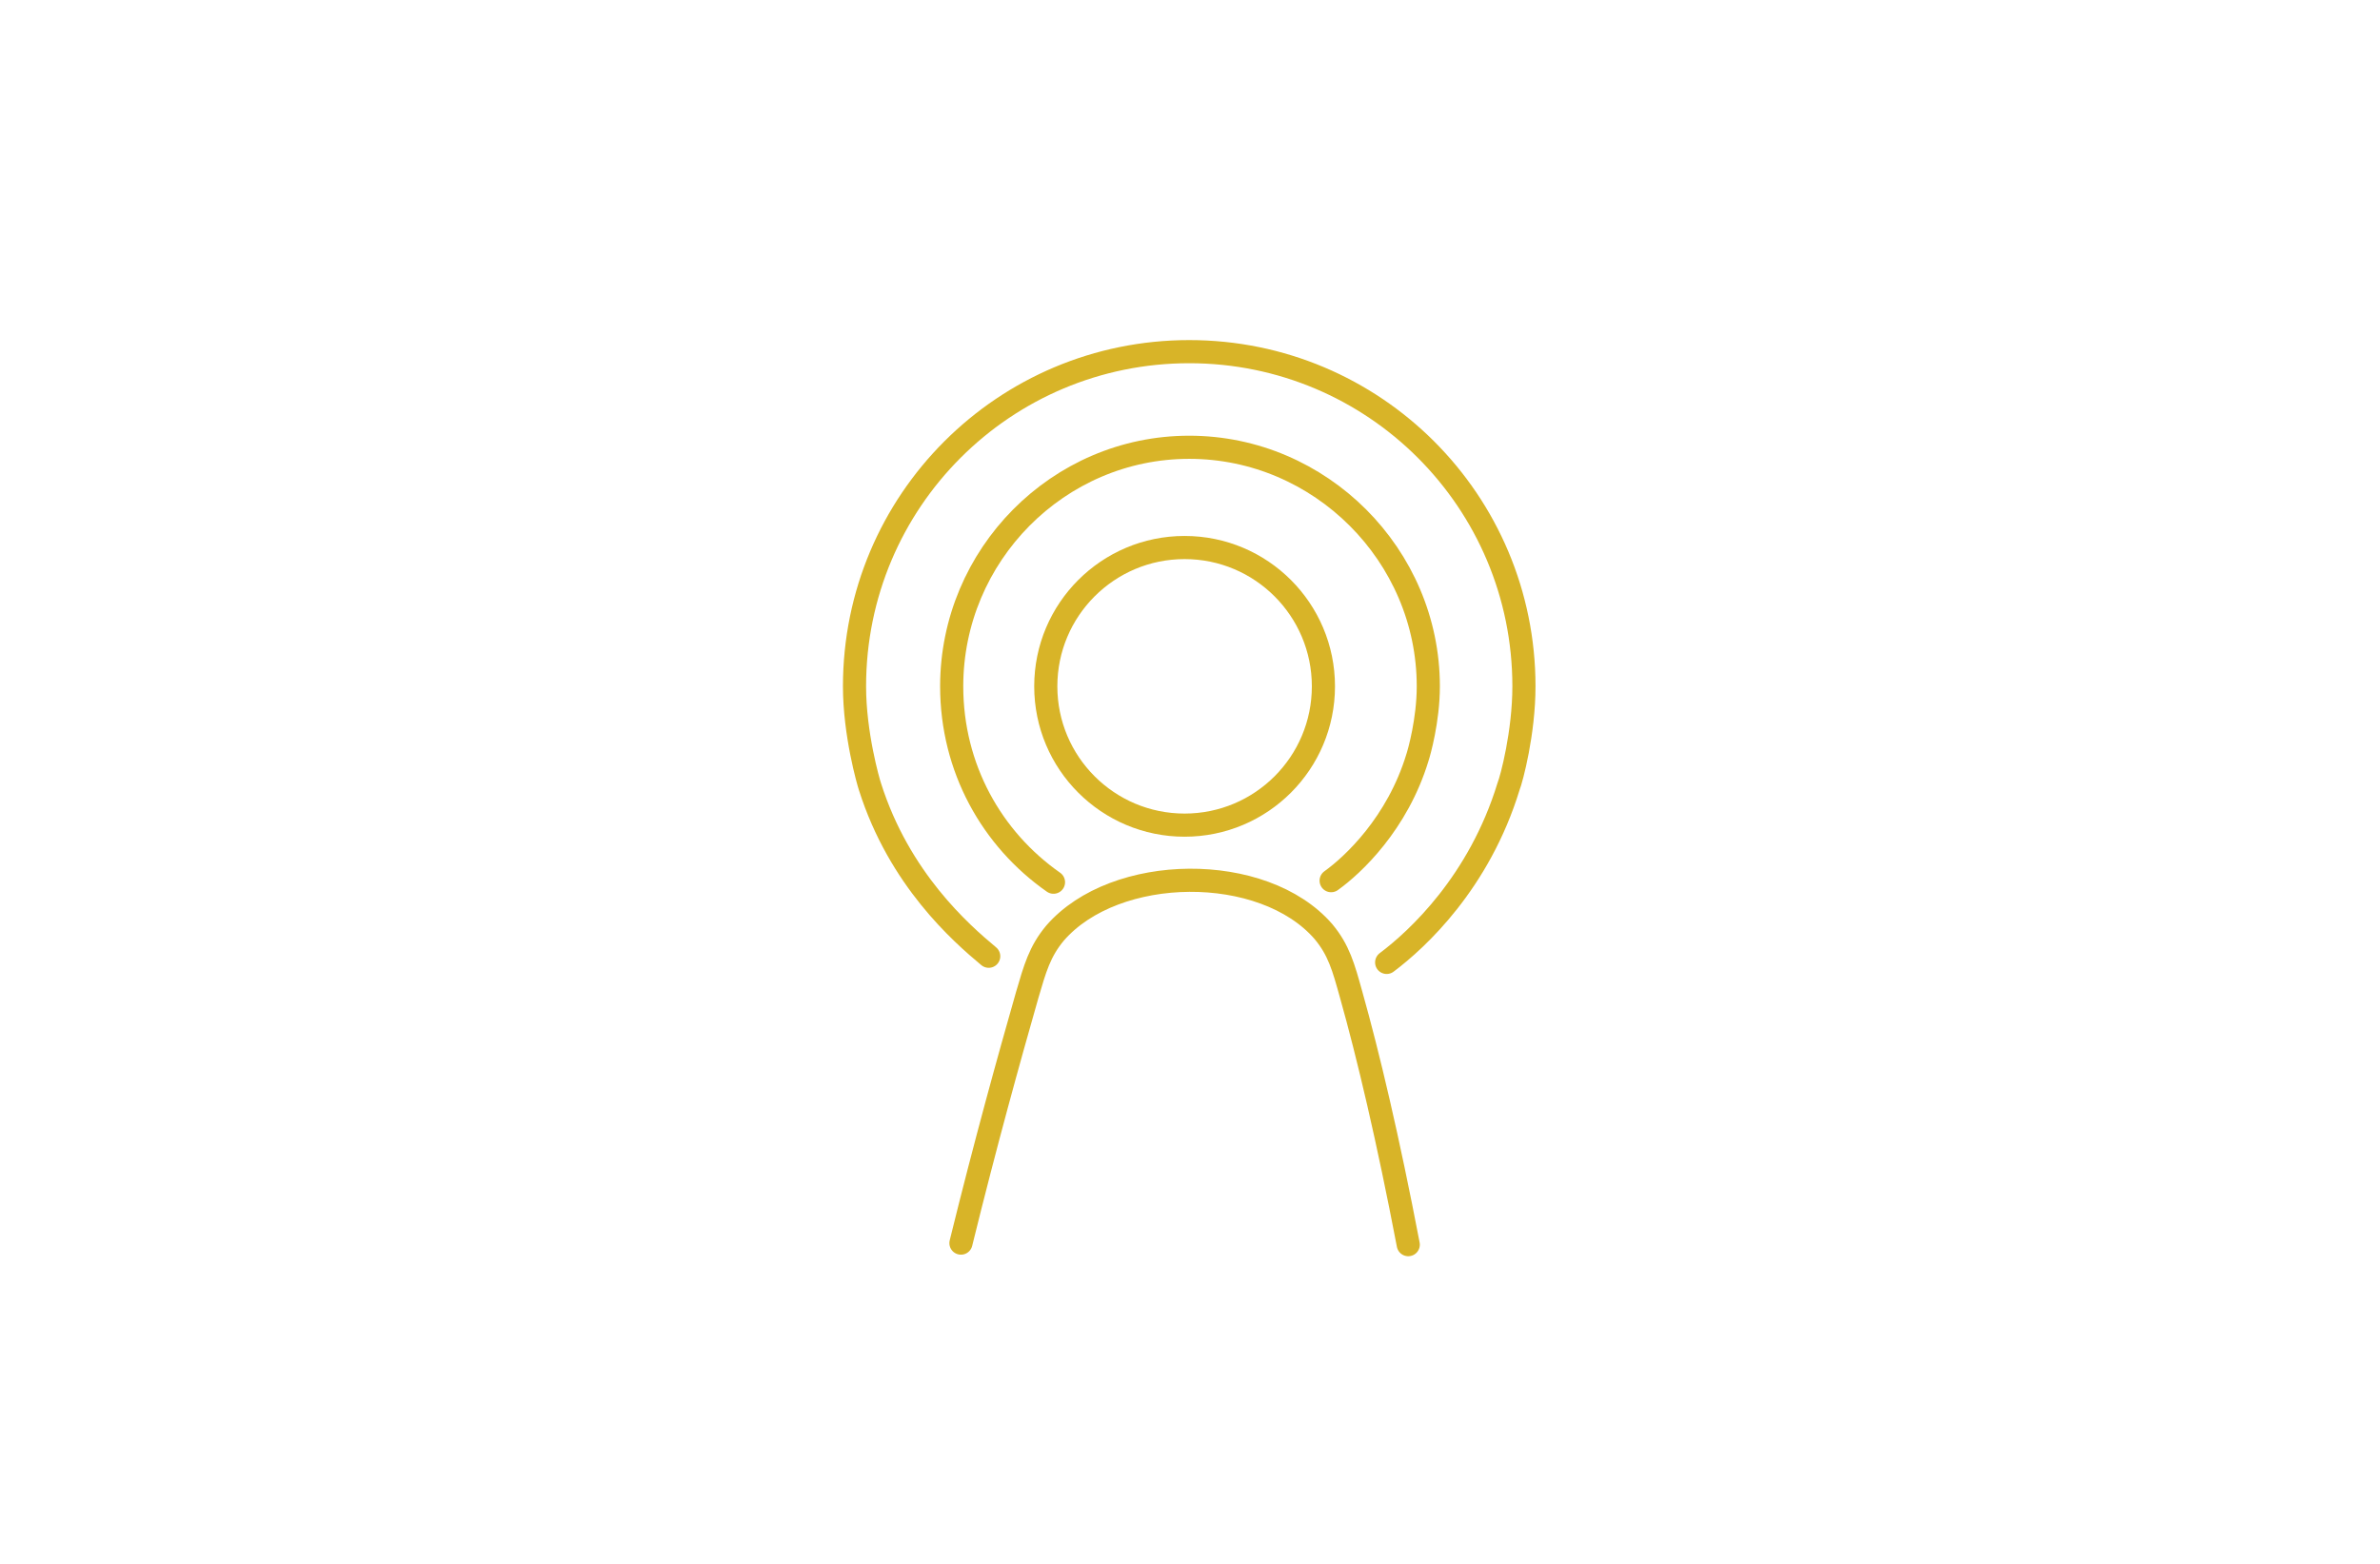 <svg xml:space="preserve" style="enable-background:new 0 0 154.3 101.4;" viewBox="0 0 154.3 101.4" y="0px" x="0px" xmlns:xlink="http://www.w3.org/1999/xlink" xmlns="http://www.w3.org/2000/svg" id="Layer_1" version="1.1">
<style type="text/css">
	.st0{fill:none;stroke:#D8B428;stroke-width:1.5;stroke-linecap:round;stroke-miterlimit:10;}
</style>
<g>
	<path d="M68.3,57.2c-4-2.8-6.6-7.4-6.6-12.7c0-8.5,6.9-15.5,15.4-15.5S92.6,36,92.6,44.5c0,2.2-0.6,4.3-0.7,4.6
		c-1.3,4.3-4.2,7-5.6,8" class="st0"></path>
	<circle r="9" cy="44.5" cx="76.8" class="st0"></circle>
	<path d="M64.1,62c-1.8-1.5-5.8-5-7.7-11c-0.1-0.3-1-3.4-1-6.5c0-12,9.7-21.7,21.7-21.7s21.7,9.7,21.7,21.7
		c0,3-0.8,6-1,6.5c-1.9,6.2-5.9,9.9-7.9,11.4" class="st0"></path>
	<path d="M62.3,80.6c1.6-6.5,3.1-11.9,4.3-16.1c0.5-1.7,0.8-2.8,1.8-4c3.9-4.5,13.5-4.6,17.4-0.1c1,1.2,1.3,2.3,1.8,4.1
		c1.1,3.9,2.4,9.4,3.7,16.2" class="st0"></path>
</g>
</svg>
